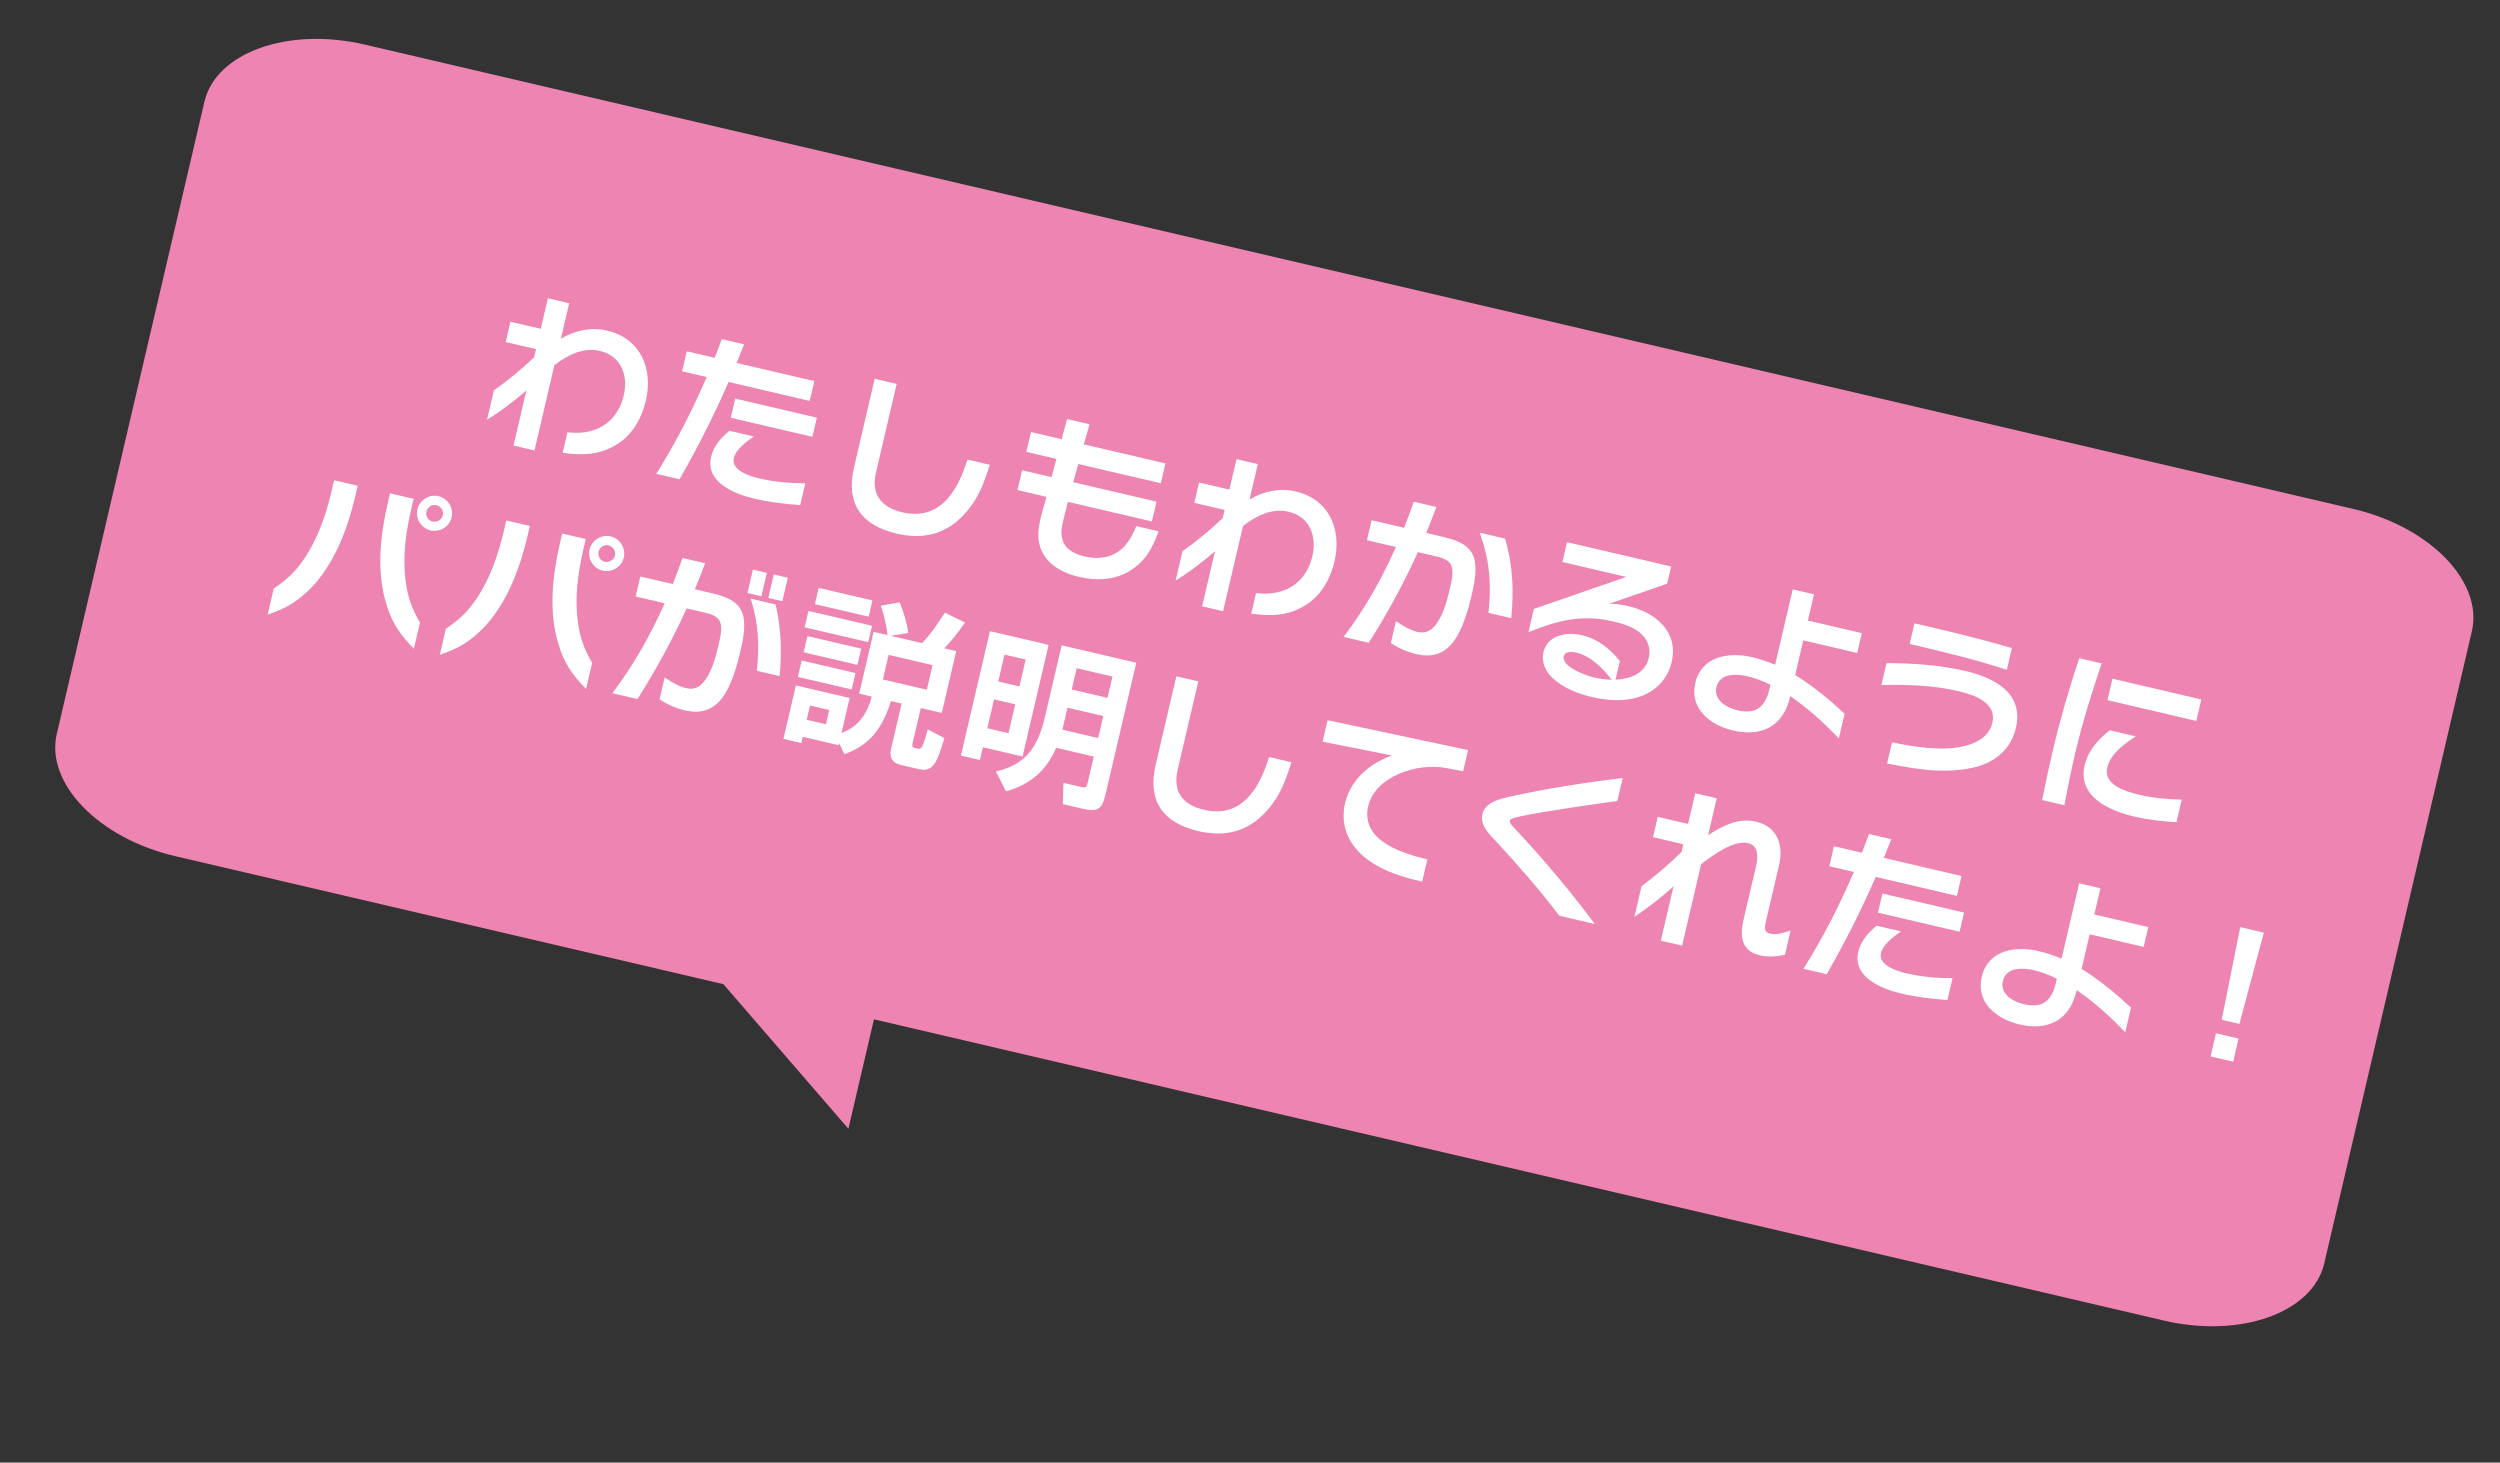<svg width="147" height="86" viewBox="0 0 147 86" fill="none" xmlns="http://www.w3.org/2000/svg">
<rect x="0" y="0" width="147" height="86" fill="#333333" stroke="none"/>
<path d="M138.385 29.929L21.444 2.621C16.939 1.569 12.697 3.083 12.019 5.985L3.34 43.151C2.662 46.053 5.795 49.29 10.3 50.342L42.535 57.869L49.886 66.372L51.389 59.937L127.241 77.65C131.746 78.702 135.989 77.188 136.666 74.286L145.345 37.12C146.023 34.218 142.89 30.981 138.385 29.929Z" fill="#ED84B2"/>
<path d="M131.727 54.515L133.115 54.839L131.678 60.207L130.637 59.964L131.727 54.515ZM130.299 60.759L131.629 61.07L131.312 62.429L129.981 62.118L130.299 60.759Z" fill="white"/>
<path d="M124.964 60.703C124.093 59.777 123.15 58.937 122.109 58.216L122.093 58.283C121.69 60.009 120.408 60.625 118.74 60.235C117.41 59.925 116.17 58.964 116.526 57.441C116.895 55.86 118.5 55.604 119.869 55.924C120.332 56.032 120.783 56.188 121.218 56.371L122.254 51.937L123.507 52.229L123.147 53.772L126.319 54.512L126.046 55.679L122.874 54.938L122.399 56.972C123.457 57.626 124.393 58.404 125.304 59.247L124.964 60.703ZM120.943 57.547C120.505 57.333 120.049 57.155 119.576 57.045C118.931 56.894 117.962 56.861 117.771 57.681C117.589 58.462 118.371 58.898 119.017 59.049C120.106 59.304 120.642 58.839 120.887 57.788L120.943 57.547Z" fill="white"/>
<path d="M115.066 52.678L110.294 51.563C109.438 53.529 108.476 55.429 107.412 57.285L106.043 56.965C107.189 55.149 108.154 53.239 109.009 51.273L107.563 50.936L107.838 49.76L109.477 50.142C109.622 49.78 109.761 49.405 109.897 49.041L111.208 49.347C111.062 49.709 110.914 50.081 110.769 50.444L115.338 51.511L115.066 52.678ZM115.224 54.788L110.423 53.667L110.686 52.539L115.487 53.66L115.224 54.788ZM114.51 58.8C113.609 58.742 112.7 58.631 111.822 58.427C110.646 58.152 108.914 57.473 109.269 55.95C109.418 55.313 109.867 54.828 110.346 54.432L111.782 54.767C111.347 55.062 110.718 55.536 110.601 56.037C110.43 56.77 111.581 57.11 112.101 57.231C112.988 57.438 113.905 57.52 114.81 57.518L114.51 58.8Z" fill="white"/>
<path d="M104.955 56.142C104.474 56.243 103.965 56.287 103.483 56.174C102.375 55.915 102.296 55.033 102.519 54.078L103.26 50.907C103.379 50.395 103.414 49.723 102.778 49.574C101.929 49.376 100.671 50.322 100.028 50.813L98.909 55.604L97.656 55.311L98.403 52.111C97.689 52.778 96.91 53.368 96.102 53.912L96.523 52.109C97.349 51.488 98.146 50.82 98.876 50.086L98.98 49.643L97.196 49.226L97.475 48.031L99.259 48.447L99.68 46.645L100.943 46.939L100.436 49.109C101.266 48.56 102.224 48.072 103.246 48.311C104.537 48.612 104.881 49.709 104.604 50.895L103.827 54.221C103.758 54.52 103.709 54.814 104.076 54.899C104.423 54.98 104.793 54.874 105.288 54.715L104.955 56.142Z" fill="white"/>
<path d="M93.777 54.334L91.685 53.846C90.554 52.331 89.296 50.929 88.025 49.535C87.612 49.083 87.004 48.554 87.164 47.87C87.326 47.175 88.163 46.985 88.754 46.848C90.954 46.355 93.186 46.023 95.418 45.741L95.1 47.1C94.302 47.209 90.825 47.688 89.368 48.008C88.875 48.117 88.799 48.18 88.783 48.248C88.754 48.373 88.857 48.499 89.037 48.683C90.722 50.48 92.308 52.355 93.777 54.334Z" fill="white"/>
<path d="M86.034 45.349L84.972 45.152C83.344 44.853 80.866 45.626 80.447 47.42C80.246 48.278 80.618 48.995 81.315 49.493C82.082 50.038 83.025 50.309 83.929 50.53L83.623 51.842C82.505 51.58 81.429 51.268 80.487 50.601C79.355 49.788 78.767 48.603 79.092 47.215C79.276 46.424 79.753 45.733 80.391 45.221C80.83 44.866 81.313 44.623 81.839 44.42L77.768 43.612L78.063 42.349L86.324 44.105L86.034 45.349Z" fill="white"/>
<path d="M75.938 44.821C75.704 45.56 75.452 46.294 75.032 46.958C74.458 47.851 73.691 48.566 72.653 48.873C71.946 49.074 71.182 49.038 70.468 48.871C68.376 48.383 67.456 47.1 67.953 44.97L69.169 39.764L70.461 40.065L69.245 45.271C68.946 46.553 69.548 47.325 70.792 47.615C71.881 47.869 72.799 47.596 73.518 46.737C74.065 46.092 74.361 45.307 74.627 44.515L75.938 44.821Z" fill="white"/>
<path d="M66.813 38.97L65.012 46.682C64.796 47.608 64.536 47.761 63.62 47.547L62.493 47.283L62.531 46.032L63.524 46.264C63.861 46.342 63.885 46.328 63.975 45.942L64.315 44.486L62.107 43.971C61.502 45.344 60.589 46.117 59.15 46.533L58.56 45.359C60.384 44.951 61.049 43.845 61.454 42.11L62.426 37.945L66.813 38.97ZM61.66 37.919L60.127 44.484L57.794 43.939L57.618 44.691L56.5 44.43L58.209 37.113L61.66 37.919ZM65.414 39.782L63.312 39.291L63.019 40.544L65.121 41.035L65.414 39.782ZM60.309 38.783L59.066 38.492L58.697 40.073L59.94 40.364L60.309 38.783ZM64.871 42.105L62.769 41.614L62.468 42.906L64.569 43.397L64.871 42.105ZM59.695 41.415L58.451 41.124L58.055 42.821L59.299 43.111L59.695 41.415Z" fill="white"/>
<path d="M49.342 43.694L49.313 43.819L47.201 43.326L47.116 43.692L46.065 43.447L46.799 40.304L49.961 41.043L49.481 43.096C50.477 42.749 51.003 41.937 51.261 40.96L50.519 40.786L51.368 37.152L52.187 37.343C52.118 36.768 51.986 36.158 51.788 35.613L52.901 35.416C53.129 35.967 53.331 36.624 53.405 37.221L52.37 37.386L54.212 37.816C54.729 37.297 55.156 36.644 55.555 36.025L56.743 36.598C56.398 37.117 55.953 37.674 55.523 38.122L56.227 38.287L55.378 41.921L54.144 41.633L53.657 43.715C53.608 43.928 53.702 43.96 53.798 43.982L53.972 44.023C54.136 44.061 54.235 43.942 54.354 43.563C54.406 43.382 54.477 43.165 54.552 42.887L55.531 43.401C55.388 43.835 55.271 44.295 55.098 44.642C54.894 45.082 54.605 45.36 54.075 45.236L52.957 44.975C52.446 44.856 52.282 44.513 52.394 44.03L53.016 41.37L52.389 41.223C52.183 41.887 51.926 42.467 51.566 42.963C51.117 43.58 50.51 44.048 49.647 44.345L49.342 43.694ZM48.138 34.568L51.3 35.306L51.078 36.261L47.916 35.522L48.138 34.568ZM47.538 35.922L51.278 36.796L51.053 37.76L47.312 36.886L47.538 35.922ZM54.834 39.11L52.251 38.507L51.913 39.953L54.497 40.556L54.834 39.11ZM47.477 37.402L50.639 38.141L50.416 39.095L47.254 38.357L47.477 37.402ZM47.141 38.839L50.303 39.577L50.078 40.541L46.916 39.803L47.141 38.839ZM48.759 41.748L47.631 41.485L47.435 42.323L48.563 42.587L48.759 41.748Z" fill="white"/>
<path d="M44.77 35.062L43.95 34.871L44.272 33.492L45.092 33.684L44.77 35.062ZM46.004 35.351L45.175 35.157L45.497 33.778L46.326 33.972L46.004 35.351ZM38.781 41.116L39.081 39.834C39.467 40.097 39.903 40.361 40.366 40.469C40.867 40.586 41.228 40.345 41.496 39.94C41.909 39.345 42.11 38.528 42.272 37.834C42.362 37.448 42.513 36.803 42.294 36.477C42.122 36.213 41.782 36.103 41.483 36.033L40.374 35.774C39.536 37.622 38.574 39.39 37.482 41.107L36.007 40.763C36.614 39.949 37.177 39.105 37.687 38.227C38.201 37.331 38.66 36.411 39.083 35.473L37.376 35.074L37.651 33.898L39.56 34.344C39.761 33.832 39.95 33.327 40.131 32.81L41.462 33.121C41.27 33.635 41.072 34.138 40.861 34.648L41.816 34.871C42.568 35.046 43.414 35.295 43.672 36.107C43.869 36.743 43.695 37.617 43.547 38.254C43.346 39.112 43.026 40.267 42.502 40.988C41.932 41.77 41.211 41.988 40.276 41.77C39.745 41.646 39.228 41.423 38.781 41.116ZM45.839 39.755L44.499 39.442C44.666 37.946 44.597 36.628 44.138 35.2L45.603 35.542C45.94 36.932 45.976 38.343 45.839 39.755Z" fill="white"/>
<path d="M35.904 31.538C36.463 31.669 36.808 32.237 36.678 32.796C36.552 33.336 35.973 33.679 35.434 33.553C34.894 33.427 34.539 32.856 34.665 32.316C34.793 31.767 35.355 31.41 35.904 31.538ZM25.859 38.505L26.217 36.972C26.978 36.458 27.496 35.979 28.01 35.215C28.832 34.004 29.305 32.589 29.636 31.172L29.768 30.603L31.157 30.927L31.035 31.448C30.643 33.126 30.053 34.828 29.015 36.222C28.54 36.864 27.961 37.43 27.293 37.853C26.838 38.144 26.358 38.326 25.859 38.505ZM34.459 40.513C33.656 39.685 33.182 39.015 32.843 37.899C32.246 35.97 32.48 33.839 32.932 31.901L33.056 31.371L34.444 31.695L34.311 32.264C33.98 33.681 33.778 35.159 33.987 36.611C34.11 37.524 34.362 38.183 34.817 38.98L34.459 40.513ZM36.159 32.665C36.222 32.395 36.041 32.129 35.78 32.068C35.52 32.007 35.256 32.18 35.195 32.44C35.135 32.7 35.295 32.971 35.555 33.032C35.815 33.093 36.099 32.925 36.159 32.665Z" fill="white"/>
<path d="M25.782 29.174C26.341 29.305 26.686 29.873 26.555 30.432C26.429 30.972 25.851 31.315 25.311 31.189C24.771 31.063 24.416 30.492 24.543 29.952C24.671 29.403 25.232 29.046 25.782 29.174ZM15.737 36.141L16.095 34.608C16.855 34.094 17.374 33.615 17.888 32.851C18.709 31.64 19.182 30.225 19.513 28.808L19.646 28.239L21.034 28.564L20.913 29.084C20.521 30.762 19.93 32.464 18.893 33.858C18.418 34.5 17.838 35.066 17.17 35.489C16.716 35.78 16.236 35.963 15.737 36.141ZM24.336 38.149C23.533 37.321 23.059 36.651 22.72 35.535C22.123 33.606 22.357 31.475 22.809 29.537L22.933 29.007L24.322 29.331L24.189 29.9C23.858 31.317 23.655 32.795 23.865 34.247C23.987 35.16 24.24 35.819 24.694 36.616L24.336 38.149ZM26.037 30.301C26.1 30.031 25.918 29.765 25.658 29.704C25.397 29.644 25.134 29.816 25.073 30.076C25.012 30.336 25.172 30.608 25.433 30.668C25.693 30.729 25.976 30.561 26.037 30.301Z" fill="white"/>
<path d="M123.579 39.008C122.987 40.761 122.431 42.532 122.01 44.335C121.776 45.337 121.573 46.337 121.387 47.351L120.076 47.045C120.263 46.113 120.46 45.183 120.676 44.257C121.115 42.377 121.648 40.529 122.258 38.7L123.579 39.008ZM129.143 42.392L123.918 41.171L124.213 39.908L129.438 41.129L129.143 42.392ZM127.977 48.341C127.153 48.301 126.321 48.209 125.511 48.019C124.036 47.675 122.143 46.857 122.579 44.986C122.778 44.138 123.384 43.456 124.053 42.941L125.586 43.299C124.904 43.74 124.099 44.314 123.905 45.144C123.664 46.175 125.068 46.564 125.81 46.737C126.62 46.926 127.457 47 128.286 47.02L127.977 48.341Z" fill="white"/>
<path d="M118.002 39.383C116.122 38.771 114.205 38.314 112.287 37.866L112.57 36.651C114.489 37.099 116.407 37.547 118.299 38.111L118.002 39.383ZM110.96 44.896L111.251 43.652C112.494 43.902 114.001 44.152 115.253 43.926C116.072 43.772 116.945 43.386 117.152 42.499C117.429 41.313 116.063 40.852 115.166 40.642C113.681 40.296 112.139 40.24 110.624 40.283L110.926 38.991C112.47 38.996 114.042 39.099 115.556 39.452C117.262 39.851 119.017 40.739 118.533 42.811C118.27 43.939 117.46 44.706 116.375 45.042C115.544 45.295 114.648 45.34 113.793 45.303C112.839 45.253 111.895 45.074 110.96 44.896Z" fill="white"/>
<path d="M108.123 43.42C107.251 42.495 106.309 41.654 105.267 40.933L105.251 41.001C104.848 42.726 103.566 43.342 101.898 42.952C100.568 42.642 99.328 41.681 99.684 40.158C100.053 38.577 101.658 38.322 103.027 38.641C103.49 38.749 103.941 38.906 104.376 39.088L105.412 34.654L106.665 34.946L106.305 36.489L109.477 37.23L109.204 38.396L106.033 37.655L105.558 39.69C106.615 40.343 107.551 41.121 108.463 41.964L108.123 43.42ZM104.102 40.265C103.664 40.05 103.207 39.873 102.735 39.762C102.089 39.611 101.12 39.579 100.929 40.398C100.747 41.179 101.529 41.616 102.175 41.767C103.264 42.021 103.8 41.556 104.045 40.506L104.102 40.265Z" fill="white"/>
<path d="M95.248 38.868L94.991 39.967C95.867 39.918 96.729 39.621 96.952 38.666C97.074 38.146 96.903 37.659 96.522 37.285C96.081 36.867 95.444 36.678 94.866 36.542C92.996 36.106 91.597 36.48 89.869 37.175L90.188 35.806L95.62 33.923L91.87 33.047L92.142 31.881L98.264 33.31L98.027 34.322L94.621 35.499C94.998 35.496 95.381 35.555 95.747 35.64C97.338 36.012 98.712 37.136 98.294 38.929C98.055 39.951 97.324 40.685 96.338 40.993C95.46 41.266 94.492 41.193 93.605 40.985C92.785 40.794 91.947 40.466 91.318 39.892C90.89 39.508 90.617 38.935 90.752 38.357C90.993 37.326 92.133 37.145 93.01 37.349C93.964 37.572 94.638 38.126 95.248 38.868ZM94.768 39.966C94.234 39.292 93.548 38.573 92.68 38.37C92.449 38.316 92.021 38.277 91.949 38.586C91.802 39.212 93.278 39.73 93.731 39.836C94.068 39.914 94.412 39.964 94.768 39.966Z" fill="white"/>
<path d="M81.781 37.807L82.08 36.525C82.466 36.788 82.903 37.053 83.365 37.161C83.867 37.278 84.228 37.037 84.495 36.632C84.909 36.037 85.11 35.22 85.272 34.526C85.362 34.14 85.51 33.504 85.294 33.168C85.122 32.905 84.781 32.795 84.483 32.725L83.374 32.466C82.536 34.314 81.574 36.082 80.482 37.799L79.007 37.454C79.613 36.64 80.177 35.796 80.686 34.919C81.201 34.022 81.66 33.102 82.082 32.164L80.376 31.766L80.65 30.59L82.559 31.035C82.76 30.523 82.949 30.018 83.131 29.502L84.461 29.812C84.27 30.327 84.071 30.829 83.861 31.339L84.815 31.562C85.567 31.738 86.414 31.986 86.671 32.799C86.869 33.434 86.695 34.309 86.546 34.945C86.346 35.803 86.025 36.959 85.501 37.68C84.932 38.462 84.21 38.68 83.275 38.461C82.745 38.337 82.228 38.115 81.781 37.807ZM88.862 36.35L87.521 36.037C87.706 34.332 87.593 32.943 87.006 31.322L88.501 31.671C88.967 33.243 89.016 34.729 88.862 36.35Z" fill="white"/>
<path d="M73.572 36.084L73.854 34.879C74.421 34.93 74.974 34.916 75.51 34.706C76.403 34.366 76.954 33.62 77.17 32.695C77.44 31.538 77.019 30.382 75.765 30.089C74.782 29.86 73.846 30.343 73.089 30.928L71.918 35.941L70.684 35.653L71.441 32.414C70.713 33.047 69.947 33.631 69.126 34.141L69.531 32.405C70.368 31.828 71.152 31.167 71.895 30.467L72.008 29.985L70.224 29.568L70.504 28.373L72.287 28.789L72.706 26.996L73.959 27.289L73.473 29.371C74.298 28.883 75.241 28.676 76.186 28.897C78.172 29.36 78.903 31.148 78.467 33.018C78.235 34.011 77.719 34.958 76.854 35.528C75.808 36.219 74.776 36.243 73.572 36.084Z" fill="white"/>
<path d="M68.125 31.243C67.752 32.274 67.313 33.066 66.328 33.629C65.449 34.126 64.417 34.149 63.463 33.926C62.643 33.735 61.816 33.358 61.37 32.614C60.944 31.914 61.017 31.21 61.19 30.467C61.289 30.043 61.415 29.635 61.533 29.216L59.827 28.817L60.099 27.651L61.834 28.056C61.927 27.701 62.023 27.337 62.115 26.983L60.351 26.571L60.624 25.404L62.426 25.825C62.528 25.432 62.633 25.03 62.744 24.639L64.065 24.947C63.963 25.34 63.84 25.739 63.728 26.129L68.529 27.25L68.257 28.417L63.407 27.285C63.305 27.637 63.2 27.999 63.107 28.353L68.004 29.497L67.732 30.663L62.796 29.511C62.69 29.923 62.581 30.345 62.484 30.759C62.221 31.887 62.705 32.468 63.795 32.722C64.653 32.923 65.508 32.787 66.124 32.108C66.438 31.764 66.643 31.365 66.814 30.937L68.125 31.243Z" fill="white"/>
<path d="M58.202 27.33C57.968 28.068 57.716 28.802 57.296 29.466C56.722 30.359 55.955 31.075 54.917 31.381C54.21 31.582 53.446 31.546 52.732 31.379C50.64 30.891 49.72 29.608 50.217 27.478L51.433 22.272L52.725 22.574L51.509 27.78C51.21 29.062 51.812 29.833 53.056 30.123C54.145 30.378 55.063 30.104 55.782 29.245C56.329 28.6 56.624 27.815 56.891 27.023L58.202 27.33Z" fill="white"/>
<path d="M47.611 23.576L42.839 22.461C41.983 24.427 41.021 26.327 39.957 28.183L38.588 27.863C39.734 26.047 40.699 24.137 41.554 22.171L40.108 21.834L40.383 20.657L42.022 21.04C42.167 20.678 42.306 20.303 42.442 19.939L43.753 20.245C43.607 20.607 43.459 20.979 43.314 21.342L47.883 22.409L47.611 23.576ZM47.769 25.686L42.968 24.565L43.231 23.437L48.032 24.558L47.769 25.686ZM47.055 29.698C46.154 29.64 45.245 29.529 44.367 29.325C43.191 29.05 41.459 28.371 41.814 26.848C41.963 26.211 42.412 25.727 42.891 25.33L44.327 25.665C43.892 25.96 43.263 26.434 43.146 26.935C42.975 27.668 44.126 28.008 44.646 28.129C45.533 28.336 46.45 28.418 47.355 28.416L47.055 29.698Z" fill="white"/>
<path d="M33.082 26.628L33.363 25.423C33.931 25.474 34.483 25.461 35.02 25.251C35.913 24.91 36.463 24.165 36.679 23.239C36.95 22.082 36.528 20.927 35.275 20.634C34.291 20.404 33.355 20.887 32.598 21.473L31.428 26.486L30.194 26.198L30.95 22.959C30.223 23.592 29.456 24.175 28.636 24.685L29.041 22.95C29.877 22.372 30.662 21.712 31.405 21.011L31.517 20.529L29.734 20.113L30.013 18.917L31.797 19.334L32.215 17.54L33.468 17.833L32.982 19.916C33.808 19.427 34.751 19.22 35.696 19.441C37.682 19.905 38.413 21.692 37.976 23.562C37.744 24.555 37.228 25.502 36.363 26.073C35.317 26.764 34.285 26.787 33.082 26.628Z" fill="white"/>
</svg>
